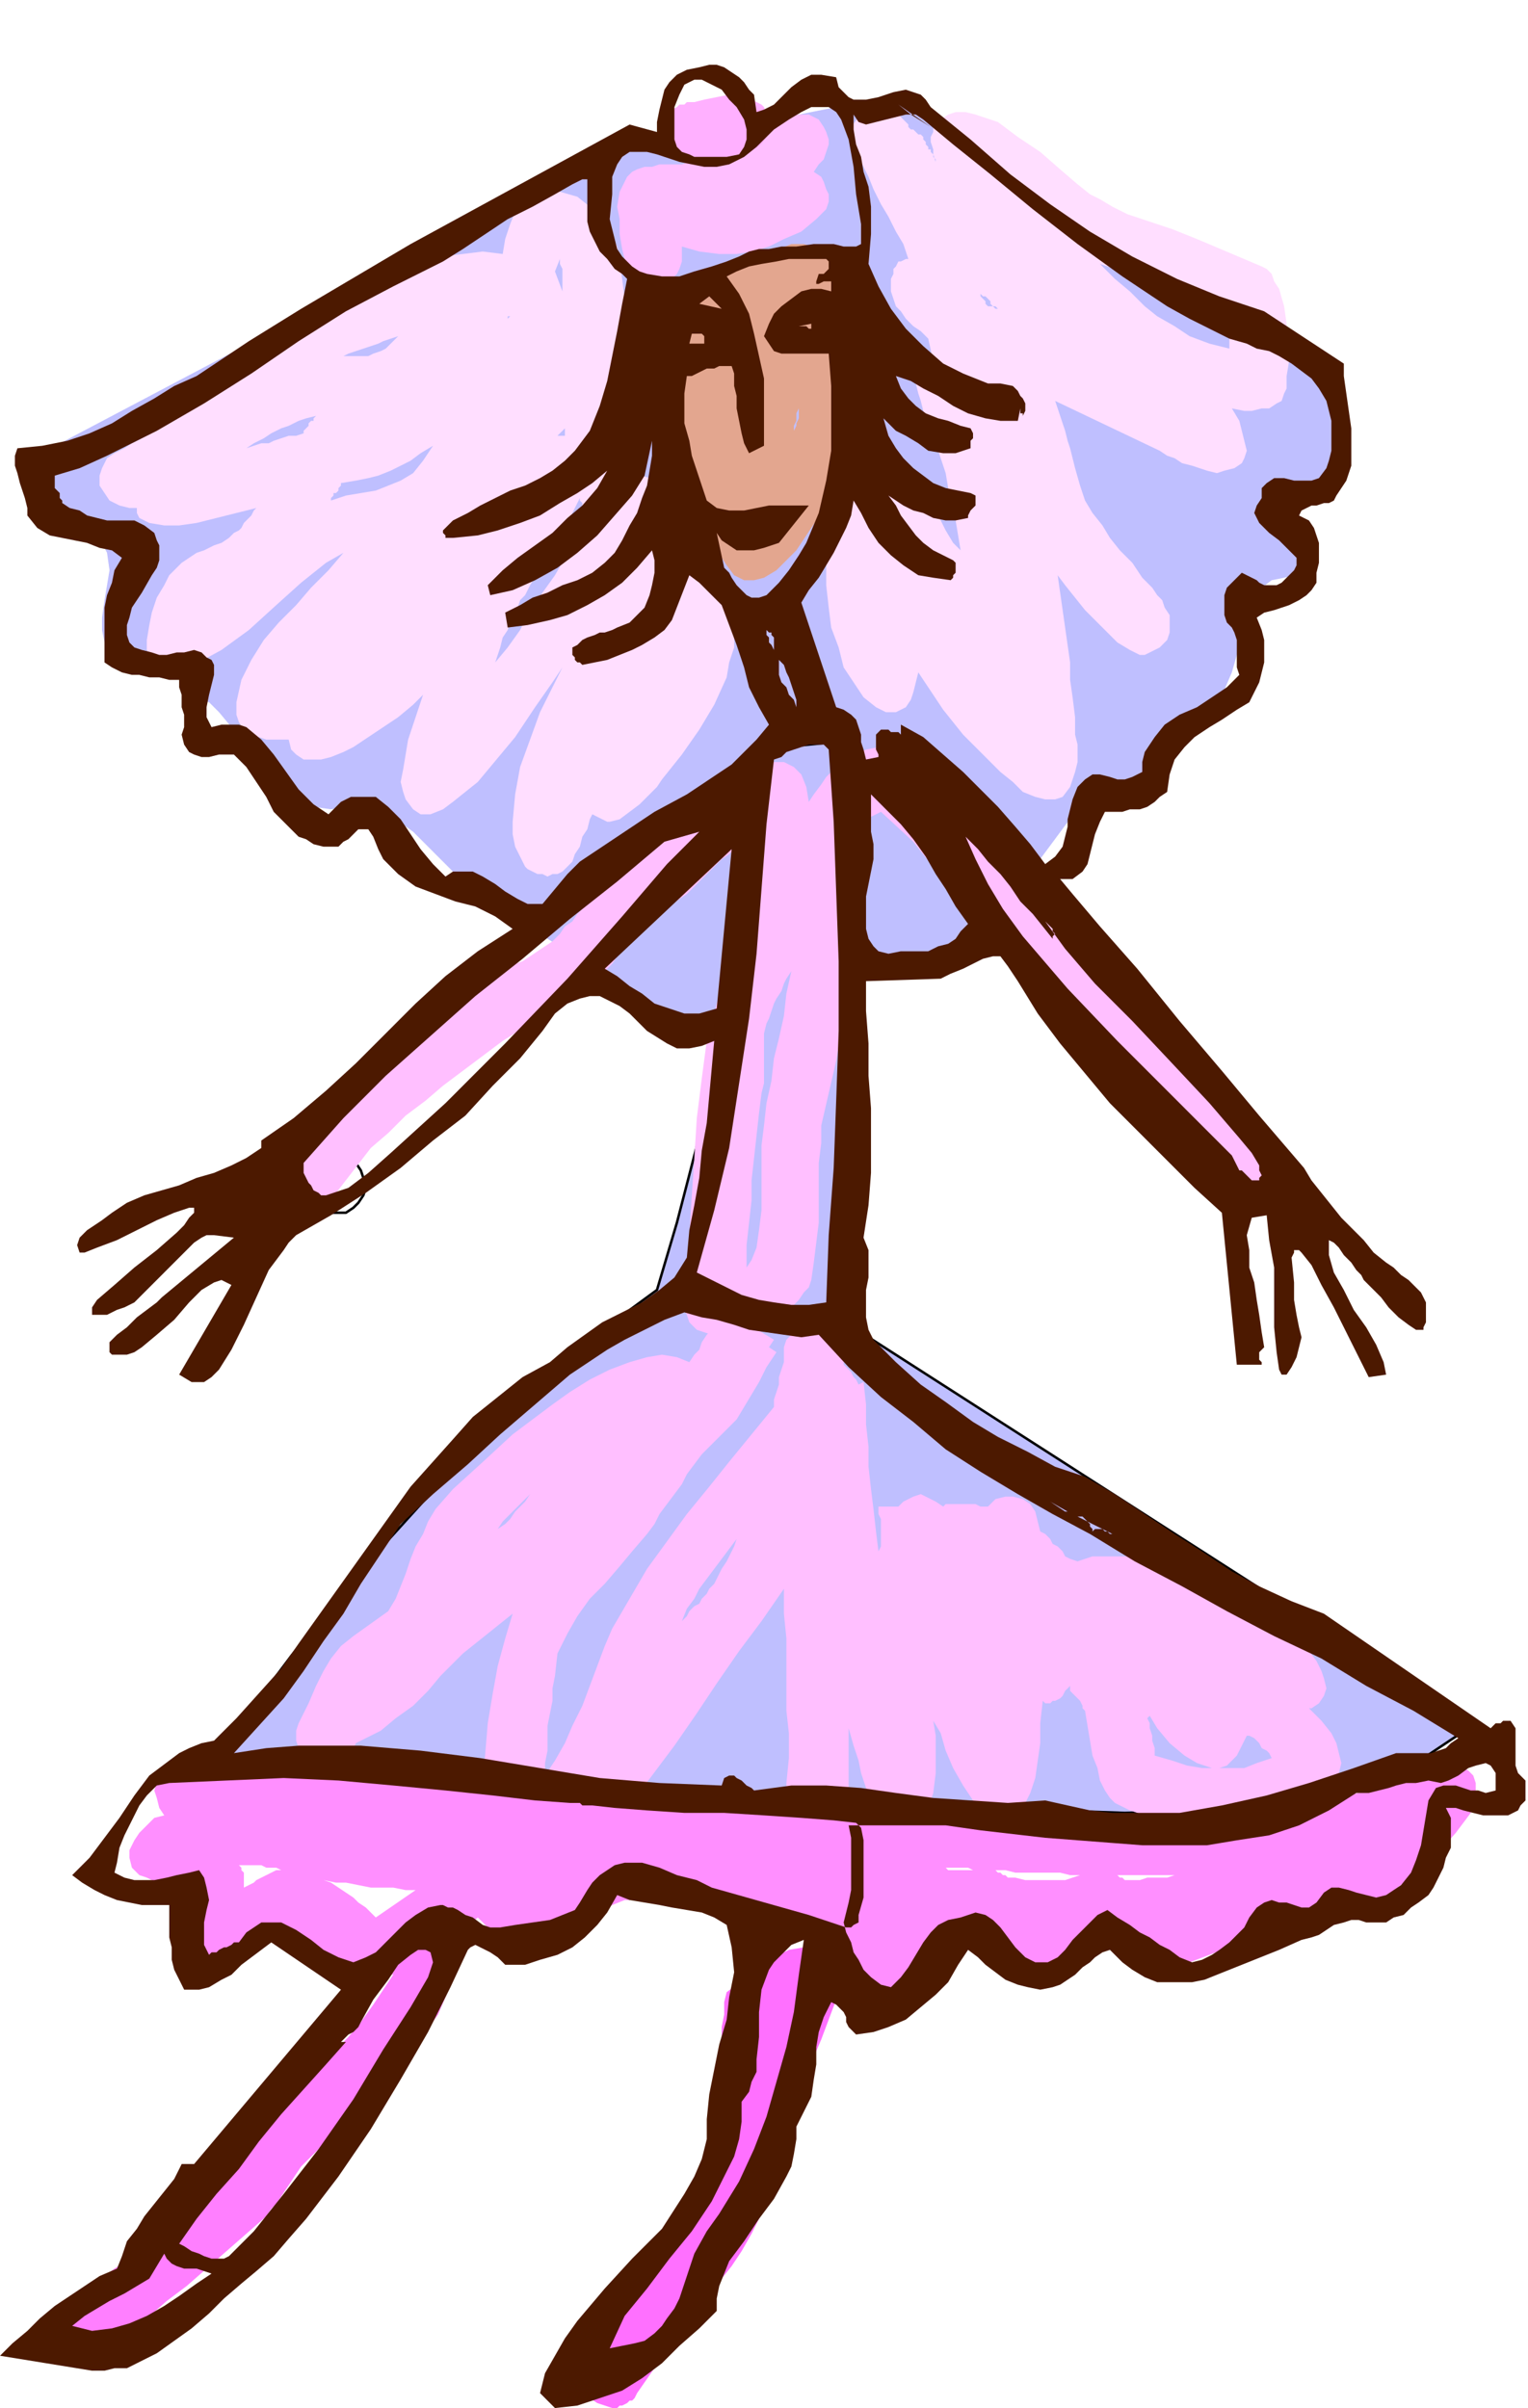 <svg xmlns="http://www.w3.org/2000/svg" fill-rule="evenodd" height="3.223in" preserveAspectRatio="none" stroke-linecap="round" viewBox="0 0 614 967" width="196.32"><style>.pen0{stroke:#000;stroke-width:1;stroke-linejoin:round}.brush1{fill:#bfbfff}.pen1{stroke:none}.brush4{fill:#ffbfff}</style><path class="pen1 brush1" d="M9 186 246 61l115-23 175 108v2l2 5 2 8 1 9 1 10-1 8-2 4-2 3-2 2-4 1-3 1-3 2-1 2-2 2-1 5 1 6 1 5 2 5 2 3v2h-7l-4 1-5 1-4 3-4 4-2 5-1 6-1 6-2 6-2 7-3 7-4 7-7 7-8 8-9 8-8 5-6 3-4 2-4 1h-4l-46 62-41 10-68 27-96-61-1-1-3-4-5-5-6-6-6-6-7-5-5-4-5-1h-10l-6 1-7-1-7-2-7-4-4-3-3-4-3-4-4-6-5-9-5-6-4-4-4-1-2-1-2-1-2-1v-4l-2-2h-2l-2-1-6-1-7-1-3-1-4-1-2-2-3-3-1-4-1-5v-5l1-7 2-12-1-7-1-2-1-1-2-1-2-1-5-2-7-5-4-4-4-5-4-6-4-9z"/><path class="pen1 brush1" d="m345 297-40 4-3 27-3 28-4 27-4 27-5 27-7 27-7 27-8 27-15 11-15 13-16 14-16 15-32 32-29 32-24 30-18 24-7 9-4 7-1 2v3h16l29 2 41 4 47 3 49 4 48 3 23 1h37l15-1 31 1 29 1 27-1 25-2 22-3 19-4 8-2 7-3 7-3 5-4 9-6 6-4 5-1 4-1 2 1 2 1v2L335 528l10-231z"/><path class="pen0" fill="none" d="m345 297-40 4-3 27-3 28-4 27-4 27-5 27-7 27-7 27-8 27-15 11-15 13-16 14-16 15-32 32-29 32-24 30-18 24-7 9-4 7-1 2v3h16l29 2 41 4 47 3 49 4 48 3 23 1h37l15-1 31 1 29 1 27-1 25-2 22-3 19-4 8-2 7-3 7-3 5-4 9-6 6-4 5-1 4-1 2 1 2 1v2L335 528l10-231"/><path class="pen1" d="m288 114-3-2h-7l-3 1-2 2-2 2-2 3v31l1 13 2 13 3 13 4 12 5 13 8 12 3 4 4 2h4l4-1 5-3 4-4 4-4 4-6 8-12 6-12 4-11 3-8v-15l-1-4v-3l-1-4v-4l-1-6v-6l-1-6-1-6-2-5-2-5-4-5-5-4-4-1h-5l-5 2-7 2-6 3-5 3-4 3-3 3zm33 46v4l-1 2v3l-1 2v2l-1 2 1-2 1-2v-1l1-2v-8z" style="fill:#e3a68f"/><path class="pen1" d="M52 204h3v2l1 2 2 1 2 1 6 1h6l7-1 8-2 8-2 8-2-1 1-1 2-1 1-1 1-1 1-1 2-1 1-2 1-2 2-3 2-3 1-4 2-3 1-3 2-3 2-2 2-3 3-2 4-3 5-2 6-1 5-1 6v4l2 4 4 3 4 1h4l5-2 11-6 11-8 11-10 10-9 10-8 7-4-6 7-7 7-6 7-7 7-6 7-5 8-4 8-2 9v5l1 3 2 3 2 2 4 1 3 1h9l1 4 2 2 3 2h7l4-1 5-2 4-2 9-6 9-6 6-5 4-4-2 6-2 6-2 6-1 6-1 6-1 5 1 4 1 3 3 4 3 2h4l5-2 4-3 5-4 5-4 5-6 10-12 8-12 7-10 4-6-4 8-5 10-4 11-4 11-2 11-1 11v5l1 5 2 4 2 4 1 1 2 1 2 1h2l2 1 2-1h2l2-1 2-2 2-2 1-3 2-3 1-4 2-3 1-4 1-2 2 1 2 1 2 1h1l4-1 4-3 4-3 4-4 3-3 2-3 8-10 7-10 6-10 5-11 1-6 2-6v-17l-1-6-2-6-3-6-2-3-2-2-3-2-4-2-3-1-4-2-3-3-2-2v-6l-1-3-1-3-1-2-2-2-3-1-3-1-2-7-2-7-1-8v-25l1-16v-7l-1-8-1-7-1-6-3-6-3-5-5-5-5-4-7-2-6-1-5 2-4 3-3 4-2 5-2 6-1 6-8-1-8 1-9 1-8 2-9 3-10 3-9 4-9 4-17 10-16 12-7 6-6 6-6 6-5 6-4 2-3 3-4 2-4 2-3 2-4 2-3 2-4 2-3 2-2 4-1 3v4l2 3 2 3 4 2 4 1zm173-100v2l1 2v9l-3-8 2-5zm-20 23h-1v1l1-1zm32 82-5 7-5 8-4 7-5 7-5 7-4 8-5 7-5 6 1-3 1-3 1-4 2-3 1-3 1-3 2-3 1-3 2-2 2-4 3-5 4-5 4-6 3-6 3-7 3-6v1l1 1v2l1 1v1l1 1v1l1 1zm-10-34h-3l3-3v3zm-94 26v-1l1-1v-1h1l1-1v-1l1-1v-1l6-1 5-1 4-1 5-2 4-2 4-2 4-3 5-3-4 6-4 5-5 3-5 2-5 2-6 1-6 1-6 2zm-11-27v-1l1-1 1-1v-1l1-1h1v-1l1-1-4 1-3 1-4 2-3 1-4 2-3 2-4 2-3 2 3-1 3-1h3l2-1 3-1 3-1h3l3-1zm38-39-3 3-2 2-2 1-3 1-2 1h-10l2-1 3-1 3-1 3-1 3-1 2-1 3-1 3-1zm212-77v-1l-1-1v-1l-1-1h-1l-1-1-1-1h-1l-1-1v-1l-1-1-2-2-1-2-2-1-2-1h-5l-4 1-3 3-3 4v2l-1 2 1 2 1 3 3 5 3 6 2 5 3 6 3 5 3 6 3 5 2 6h-1l-2 1h-1l-1 2-1 1v2l-1 2v5l1 3 1 3 2 2 2 3 3 3 3 2 3 3 2 9-4 2-2 3-1 4 1 4 1 3 1 4 2 4 1 3 2 6 2 6 2 6 1 6 1 7 2 6 1 6 1 6-3-3-3-5-3-6-5-5-4-4-5-3-3-1h-2l-3 1-2 1-2-1-3-1h-4l-3 2-3 4-3 5-2 7-1 7v16l1 9 1 8 3 8 2 8 4 6 4 6 5 4 4 2h4l2-1 2-1 2-3 1-3 1-4 1-4 4 6 6 9 8 10 10 10 5 5 5 4 4 4 5 2 4 1h4l3-1 3-4 1-3 1-3 1-4v-7l-1-4v-7l-1-8-1-7v-7l-1-7-1-7-1-7-1-7-1-7 3 4 4 5 4 5 5 5 4 4 4 4 5 3 4 2h2l2-1 2-1 2-1 2-2 1-1 1-3v-7l-2-3-1-3-2-2-2-3-2-2-2-2-4-6-5-5-4-5-3-5-4-5-3-5-2-6-2-7-1-4-1-4-1-3-1-4-1-3-1-3-1-3-1-3 42 20 3 2 3 1 3 2 4 1 3 1 3 1 4 1 3-1 4-1 3-2 1-2 1-3-1-4-1-4-1-4-3-5 5 1h3l4-1h3l3-2 2-1 1-3 1-2v-5l1-6-1-7v-8l-1-7-2-7-2-3-1-3-2-2-2-1-26-11-5-2-5-2-6-2-6-2-6-2-6-3-5-3-4-2-5-4-7-6-8-7-9-6-8-6-9-3-4-1h-4l-3 1-3 2-2 1-1 2v2l-1 2v2l1 3v2l1 3v-1l-1-1v-1l-1-1v-1h-1v-1l-1-1zm22 60 1 1h1l1 1 1 1v1l1 1h1l1 1h-1l-1-1h-2l-1-1v-1l-1-1-1-1v-1zm48-12 6 2 6 3 6 2 7 2 6 3 6 3 6 2 6 3 1 2 1 2v3l1 2v5l-8-2-8-3-6-4-7-4-5-4-6-6-6-5-6-6z" style="fill:#ffdeff"/><path class="pen0" fill="none" d="M135 487h4l3-2 2-2 2-3 1-3-1-4-1-3-2-3-2-2-2-2-2-1h-5l-4 1-3 2-3 4-1 4v2l1 2 1 3 1 2 2 2h1l1 1 1 1h1l1 1h4"/><path class="pen1 brush4" d="M123 487h4l1-1 1-1h1l1-1 1-1 17-22 7-6 7-7 8-6 7-6 8-6 8-6 8-6 8-5 3-2 4-3 4-2 3-2 4-2 3-2 4-3 3-2 3-3 2-2 3-3 2-3 2-3 3-2 2-3 3-3 2-2 3-2 2-2 3-2 2-2 3-2 3-2 2-2 3-3 3-3 3-3 3-3 3-2 2-2 3-2 3-2v13l-1 6-1 6-1 7-1 6-2 7-3 7-4 14-4 15-2 15-2 16-1 16-1 15-1 16-1 15v2l-1 2v11l1 2 1 3 3 3 3 1 3 1h8l8-3 8-4 8-4 3-3 2-3 2-2 1-3 1-7 1-8 1-8v-24l1-8v-7l3-13 3-13 2-12 2-13 1-12 1-12 1-13v-23l1-4 1-3 1-2 2-2 2-2 4-2 13 12 11 14 11 14 11 13 11 14 12 14 6 6 7 6 7 6 8 6 3 1 2 2 3 1 2 2 3 2 2 1 3 2 2 2 3 4 4 5 3 4 4 4 3 5 4 4 3 4 4 4 2 1 2 2h5l4-1 3-2 3-4 1-4v-2l-1-3-1-2-1-2-4-4-4-4-3-4-3-5-3-4-4-4-3-4-4-4-5-4-5-4-6-4-5-3-6-4-5-4-5-4-5-5-5-4-5-5-5-5-5-5-4-5-5-5-4-5-4-5-4-6-5-8-7-10-8-10-9-10-8-7-4-3-4-2-3-1h-4l-5 1-5 2-4 3-3 2-4 4-2 3-3 4-2 3-1-6-2-5-3-3-4-2h-4l-4 1-5 1-5 3-10 7-10 8-8 7-6 6-3 2-2 2-3 2-2 2-3 2-2 2-3 2-2 2-3 3-3 3-2 3-3 3-2 3-3 2-2 3-3 3-3 2-3 2-3 2-3 2-3 1-3 2-3 2-3 1-12 9-11 9-11 8-11 9-10 10-10 9-10 11-9 11-2 3-1 3v3l1 3 2 3 2 2 3 2h4zm177 22v-9l1-9 1-9v-8l1-9 1-9 1-9 1-8 1-4v-20l1-4 1-2 1-3 1-3 1-2 2-3 1-3 1-2 2-3-2 9-1 9-2 9-2 8-1 9-2 9-1 9-1 8v26l-1 8-1 7-2 5-2 3zm-38-394h4l2-1 2-2 2-2 1-2 1-3v-6l7 2 8 1h7l6-1 7-2 6-3 7-3 6-5 2-2 2-2 1-3v-3l-1-2-1-3-1-2-3-2 2-3 2-2 1-3 1-3v-2l-1-3-1-2-2-3-2-1-2-1h-5l-6 2-7 3-6 4-7 4-5 3-5 3h-7l-3 1h-9l-3 1h-3l-3 1-2 1-2 2-1 2-2 4-1 6 1 5v6l1 6 1 4v2l1 2 2 2 2 2 2 1 2 2h2zm-11-11z"/><path class="pen1 brush4" d="M414 605zm113 81h-1l5 5 4 5 2 4 1 4 1 4-1 4-1 3-2 3-2 3-4 3-3 2-4 2-10 3-9 2-7 1h-14l-8-1-7-2-7-2-6-2-6-3-2-2-2-3-2-4-1-5-2-5-1-6-1-6-1-6-1-1v-1l-1-2-1-1-1-1-1-1-1-1v-2l-2 2-1 2-1 1-2 1h-1l-1 1h-2l-1-1-1 9v8l-1 7-1 7-2 6-2 4-2 4-3 1-3 1h-3l-3-1-2-2-5-4-4-6-4-7-3-7-2-7-3-5 1 6v15l-1 8-1 3-1 3-1 3-2 2-2 1-3 1-3-1-4-1-2-2-3-3-2-4-3-4-2-6-1-5-2-6-2-7v33l-1 7-1 6-2 5-3 3-2 1-2 1h-7l-2-1-1-1-2-2-2-3-1-4v-11l1-4v-8l1-10v-10l-1-9v-29l-1-10v-10l-9 13-9 12-9 13-8 12-9 13-9 12-9 12-10 13-2 2-2 3-2 3-3 2-3 2-3 1h-3l-4-2-6 7-6 4-2 1h-3l-2-1-1-1-3-3-2-6-2-6v-8 3-23l1-12 1-12 2-12 2-11 3-11 3-10-20 16-4 4-5 5-5 6-6 6-7 5-6 5-6 3-4 2-2 4-1 2-2 2-2 1h-2l-5 1-4-2-3-3-2-3-1-3v-4l1-3 4-8 3-7 3-6 3-5 4-5 5-4 7-5 7-5 3-5 2-5 2-5 2-6 2-5 3-5 2-5 3-5 7-8 11-10 13-12 16-12 7-5 8-5 8-4 8-3 7-2 6-1 6 1 5 2 2-3 2-2 1-3 2-3 2-2 1-3 2-3 2-2 20 12-2 3 3 2-4 6-3 6-3 5-3 5-3 5-4 4-5 5-5 5-3 4-3 4-2 4-3 4-3 4-3 4-2 4-3 4-6 7-5 6-6 7-6 6-5 7-4 7-4 8-1 9-1 5v5l-1 5-1 5v10l-1 5v5l4-6 4-7 3-7 4-8 3-8 3-8 3-8 3-7 7-12 7-12 8-11 8-11 9-11 8-10 9-11 9-11v-3l1-3 1-3v-3l1-3 1-3v-6l1-3 2-2 1-2 2-2 4-1h4l4 2 4 3 1 4 1 5v3l1 1 1 1 1 1 1 2 1 1 1 2 2-1 1 9v8l1 9v8l1 9 1 8 1 9 1 8 1-2v-11l-1-2v-3h8l2-2 2-1 2-1 3-1 2 1 2 1 2 1 3 2 1-1h12l2 1h3l3-3 4-1h3l4 1 3 2 2 3 1 4 1 4 2 1 2 2 1 2 2 1 2 2 1 2 2 1 3 1 6-2h17l10 2 9 2 8 3 7 3 4 2 5 3 7 5 8 7 8 7 4 4 3 4 2 4 1 3 1 4-1 3-2 3-3 2zm-56-35h-1 1zm40 55-1-2-1-1-2-1-1-2-1-1-1-1-2-1h-1l-2 4-2 4-2 2-2 2-3 1h-3l-3-1-3-1-5-3-6-5-5-6-3-5-1 1 1 2v2l1 3v2l1 3v3l7 2 6 2 6 1h17l5-2 6-2zm-97-101zm-45 69-1-3-2-4-2-5-2-5-3-6-2-5-1-3-1-3 1 3 1 3 2 5 3 6 2 5 2 5 2 4 1 3zm45-69zm0 0zm0 0zm0 0zm0 0zm0 0zm0 0zm0 0zm0 0zm-97 112-1-1 1 1zm-30-81 1-2 1-2 1-2 2-3 1-2 1-2 1-2 1-3-3 4-3 4-3 4-3 4-3 4-2 4-3 4-2 5 2-2 1-2 2-2 2-1 1-2 2-2 1-2 2-2zm-74-36-2 3-2 2-2 2-2 3-2 2-3 2-2 2-2 2 2-2 2-2 2-3 2-2 2-2 2-2 3-3 2-2z"/><path class="pen1" d="m74 708-4 1-3 2-2 2-2 3-1 3 1 3 1 4 2 3-4 1-3 3-3 3-2 3-2 4v3l1 4 3 3 3 1 2 1 2 1 3 1 2 1 2 1 2 1 2 1 1 7v6l1 5 2 4 1 3 2 2 3 1 2 1 6-1 7-3 8-5 9-6 27 18 2 1h9l7-2 7-3 6-5 6-4 6-5 6-5 2 2 2 2 2 2 2 1 2 2 3 2 2 1 2 2 3 1h2l3-1h2l6-3 5-4 6-4 5-5 5-3 5-2h11l10 1 10 2 10 1 9 2 10 3 10 3 10 3 3 4 2 5 4 4 3 4 4 3 4 2 4 1 4-2 2-1 1-2 2-1 1-2 1-2 2-2 1-2 2-2 4-5 4-3 4-1 4-1 3 1 3 1 3 1 3 2 6 5 6 4 3 1h7l4-2 3-1 2-2 2-2 2-1 2-2 3-1h2l3-1 7 4 5 3 5 3 5 1h6l6-1 8-3 10-4 3-1 2-2 3-2 2-2 2-2 3-1 2-2 3-1h14l4 1h7l4-1 6-3 8-5 9-7 9-8 8-9 6-8 1-4 1-4v-4l-1-3-2-2-2-1-2-1h-8l-6 2-6 2-6 2-5 2-4 2-20 4-21 3-20 2-21 1h-41l-21-1-20-1-23-1h-22l-22-1-22-1-22-1-21-2-22-1-23-1-17-3-17-2-17-2-16-1-17-1-17-1-17-1H74zm93 51-16 11-2-2-2-2-3-2-2-2-3-2-3-2-3-2-3-1 5 1h4l5 1 5 1h9l5 1h4zm-54-8h-2l-2 1-2 1-2 1-2 1-1 1-2 1-2 1v-6l-1-1v-1l-1-1h9l2 1h4l2 1zm265-1h2l1 1h10l-2-1h-11zm27 4h3l4 1h16l3-1 3-1h-4l-4-1h-18l-4-1h-4l1 1h1l1 1h1l1 1zm47 1h6l3-1h8l3-1h3-27 1l1 1h1l1 1z" style="fill:#ff8fff"/><path class="pen1" style="fill:#ff7fff" d="M36 944h4l1-1 10-6 8-6 8-7 8-6 8-7 8-7 8-7 8-7 2-3 2-2 2-3 2-3 2-3 2-3 2-3 3-3 2-2 2-2 3-3 3-2 2-2 3-2 3-3 2-2 5-6 5-6 6-7 6-7 5-7 5-7 3-7 3-7 1-3v-4l-1-3-3-3-4-2-4-1-5 1-2 1-1 2-2 2-1 2-2 6-4 6-4 6-5 7-5 6-5 5-5 6-4 5-3 2-2 3-3 2-2 2-3 2-3 2-2 3-2 2-3 3-2 2-1 3-2 3-2 3-2 3-2 2-2 3-7 6-8 7-7 6-7 7-7 6-8 5-8 6-8 5-3 3-2 3-1 4v4l2 3 2 3 3 2h5z"/><path class="pen1" style="fill:#ff70ff" d="M246 967h2l1-1h1l2-1 1-1h1l1-1 1-2 16-23 4-6 5-5 4-6 5-6 4-5 4-6 4-7 3-6 3-6 2-6 3-7 2-7 1-7 2-7 2-7 2-7 2-4 3-7 3-7 3-8 3-8 1-8v-3l-1-3-1-3-2-2-2-1-3-1-2-1-3 1-6 1-6 3-6 3-5 4-4 4-4 3-1 4v5l-1 5v6l1 5 1 5 3 4 4 2-2 6-2 6-2 5-1 6-2 6-2 5-2 6-2 5-3 5-3 6-4 5-4 6-4 5-5 5-4 5-4 5-17 25-1 3-1 3 1 3 1 3 1 3 3 2 3 1 3 1z"/><path class="pen1" style="fill:#ffb0ff" d="M279 41h-3l-1 1h-2l-1 1-2 1-2 2-1 2v7l2 4 3 4 5 2 4 1h5l3-1 4-1 3-1 4-1 3-2 3-2 2-3 1-4-1-3v-2l-1-3-1-1-4-2-4-1-5-1-5 1-5 1-4 1z"/><path class="pen1" d="m610 727-4 2h-10l-4-1-4-1-3-1h-4l2 4v12l-2 4-1 4-2 4-2 4-2 3-4 3-3 2-3 3-4 1-3 2h-8l-3-1h-3l-3 1-4 1-3 2-3 2-3 1-4 1-9 4-10 4-10 4-10 4-5 1h-14l-5-2-5-3-4-3-5-5-3 1-3 2-2 2-3 2-3 3-3 2-3 2-3 1-5 1-5-1-4-1-5-2-4-3-4-3-3-3-4-3-4 6-4 7-5 5-6 5-6 5-7 3-6 2-7 1-1-1-2-2-1-2v-2l-1-2-1-1-2-2-2-1-3 6-2 6-1 6v7l-1 6-1 7-3 6-3 6v5l-1 6-1 5-2 4-5 9-6 8-6 9-6 8-2 5-2 5-1 5v5l-7 7-8 7-7 7-8 6-8 5-9 3-9 3-9 1-6-6 2-8 4-7 4-7 5-7 11-13 11-12 12-12 9-14 4-7 3-7 2-8v-8l1-10 2-10 2-10 3-10 1-9 2-10-1-10-2-9-5-3-5-2-6-1-6-1-5-1-6-1-6-1-5-2-4 7-4 5-5 5-5 4-6 3-7 2-6 2h-8l-1-1-2-2-3-2-2-1-2-1-2-1-2 1-1 1-7 15-9 18-11 19-12 20-13 19-13 17-7 8-6 7-7 6-6 5-7 6-6 6-7 6-7 5-7 5-8 4-4 2h-5l-4 1h-5l-37-6 5-5 6-5 5-5 6-5 6-4 6-4 6-4 7-3 2-5 2-6 4-5 3-5 4-5 4-5 4-5 3-6h5l59-70-28-19-4 3-4 3-4 3-4 4-4 2-5 3-4 1h-6l-2-4-2-4-1-4v-5l-1-4v-13H57l-5-1-5-1-5-2-4-2-5-3-4-3 7-7 6-8 6-8 6-9 6-8 8-6 4-3 4-2 5-2 5-1 9-9 9-10 9-10 7-10 15-21 15-21 15-21 17-19 8-9 10-8 10-8 11-6 7-6 7-5 7-5 8-4 8-4 7-5 6-5 5-8 1-11 2-10 2-11 1-11 2-11 1-11 1-11 1-11-5 2-5 1h-5l-4-2-8-5-7-7-4-3-4-2-4-2h-4l-4 1-5 2-5 4-5 7-9 11-11 11-11 12-13 10-13 11-14 10-14 9-14 8-3 3-2 3-3 4-3 4-5 11-5 11-5 10-5 8-3 3-3 2h-5l-5-3 21-36-4-2-3 1-5 3-5 5-6 7-7 6-6 5-3 2-3 1h-6l-1-1v-4l3-3 4-3 4-4 4-3 4-3 2-2 29-24-8-1h-3l-2 1-3 2-2 2-5 5-6 6-5 5-6 6-4 2-3 1-4 2h-6v-3l2-3 7-6 8-7 9-7 8-7 3-3 2-3 2-2v-2h-2l-6 2-7 3-8 4-8 4-8 3-5 2h-2l-1-3 1-3 3-3 3-2 3-2 4-3 3-2 3-2 7-3 7-2 7-2 7-3 7-2 7-3 6-3 6-4v-3l13-9 13-11 12-11 12-12 12-12 12-11 13-10 14-9-7-5-8-4-8-2-8-3-8-3-7-5-3-3-3-3-2-4-2-5-2-3h-4l-2 2-2 2-2 1-2 2h-6l-4-1-3-2-3-1-5-5-5-5-3-6-4-6-4-6-5-5h-6l-4 1h-3l-3-1-2-1-2-3-1-4 1-3v-5l-1-3v-5l-1-3v-3h-4l-4-1h-4l-4-1h-3l-4-1-4-2-3-2v-22l1-5 2-5 1-5 3-5-4-3-5-1-5-2-5-1-5-1-5-1-5-3-4-5v-3l-1-4-1-3-1-3-1-4-1-3v-4l1-3 10-1 10-2 9-3 9-4 8-5 9-5 8-5 9-4 21-14 21-13 22-13 22-13 22-12 22-12 22-12 22-12 11 3v-4l1-5 1-4 1-4 2-3 3-3 4-2 5-1 4-1h3l3 1 3 2 3 2 2 2 2 3 2 2 1 7 3-1 4-2 3-3 4-4 4-3 4-2h4l6 1 1 4 2 2 2 2 2 1h5l5-1 6-2 5-1 3 1 3 1 2 2 2 3 16 13 16 14 16 12 16 11 17 10 18 9 17 7 18 6 32 21v5l1 7 1 7 1 7v15l-2 6-4 6-1 2-2 1h-2l-3 1h-2l-2 1-2 1-1 2 4 2 2 3 1 3 1 3v8l-1 4v4l-2 3-2 2-3 2-4 2-3 1-3 1-4 1-3 2 2 5 1 4v9l-1 4-1 4-2 4-2 4-5 3-6 4-5 3-6 4-4 4-4 5-2 6-1 7-3 2-2 2-3 2-3 1h-4l-3 1h-7l-2 4-2 5-1 4-1 4-1 4-2 3-4 3h-5l5 6 11 13 15 17 17 21 17 20 15 18 12 14 6 7 3 5 4 5 4 5 4 5 4 4 5 5 4 5 5 4 3 2 3 3 3 2 3 3 2 2 2 4v8l-1 2v1h-3l-3-2-4-3-4-4-3-4-4-4-3-3-1-2-2-2-2-3-3-3-2-3-2-2-2-1v6l2 7 4 7 4 8 5 7 4 7 3 7 1 5-7 1-4-8-5-10-5-10-5-9-4-8-4-5-1-1h-2v1l-1 2 1 10v7l1 6 1 5 1 4-1 4-1 4-2 4-2 3h-2l-1-2-1-7-1-10v-24l-2-11-1-10-6 1-2 7 1 6v7l2 6 1 7 1 6 1 7 1 6-1 1-1 1v3l1 1v1h-10l-6-61-11-10-11-11-12-12-11-11-10-12-10-12-9-12-8-13-4-6-3-4h-3l-4 1-4 2-4 2-5 2-4 2-30 1v12l1 13v13l1 13v26l-1 13-2 13 2 5v11l-1 5v11l1 5 2 4 9 9 10 9 10 7 11 8 10 6 12 6 11 6 12 4 12 7 12 8 12 8 11 7 12 8 11 6 13 6 13 5 67 46 1-1 1-1h2l1-1h3l2 3v15l1 3 3 3v8l-1 1-1 1-1 2zm-80-535-3 1h-7l-4-1h-4l-3 2-2 2v4l-2 3-1 3 1 2 1 2 4 4 4 3 4 4 3 3v3l-1 2-2 2-3 3-2 1h-5l-2-1-1-1-2-1-2-1-2-1-2 2-2 2-2 2-1 3v8l1 3 2 2 1 2 1 3v11l1 3-5 5-6 4-6 4-7 3-6 4-4 5-2 3-2 3-1 4v4l-4 2-3 1h-3l-3-1-4-1h-3l-3 2-3 3-2 5-1 4-1 4v3l-1 4-1 4-3 4-4 3-6-8-6-7-7-8-7-7-7-7-8-7-8-7-9-5v4l-1-1h-3l-1-1h-3l-1 1-1 1v6l1 2v1l-5 1-1-4-1-3v-3l-1-3-1-3-2-2-3-2-3-1-14-42 3-5 4-5 3-5 3-5 2-4 3-6 2-5 1-6 3 5 3 6 4 6 5 5 5 4 6 4 6 1 7 1 1-1v-1l1-1v-4l-1-1-4-2-4-2-4-3-3-3-3-4-3-4-2-4-3-4 3 2 3 2 4 2 4 1 4 2 5 1h4l5-1v-1l1-2 1-1 1-1v-4l-2-1-5-1-5-1-5-2-4-3-4-3-4-4-3-4-3-5-2-7 2 2 3 3 4 2 5 3 4 3 6 1h5l6-2v-3l1-1v-2l-1-2-4-1-5-2-4-1-5-2-4-3-3-3-3-4-2-5 6 2 5 3 6 3 6 4 6 3 7 2 6 1h7l1-5v2h1v1l1-2v-3l-1-2-1-1-1-2-1-1-1-1-5-1h-5l-5-2-5-2-8-4-8-7-7-7-6-8-5-9-4-9 1-12V83l-1-8-2-6-1-6-2-5-1-6v-6l2 3 3 1 4-1 4-1 4-1 4-1h4l3 2 12 10 15 12 17 14 18 14 18 13 18 12 9 5 8 4 8 4 7 2 4 2 5 1 4 2 5 3 4 3 4 3 3 4 3 5 1 4 1 4v12l-1 4-1 3-3 4zm71 527-4 1-3-1h-3l-3-1-3-1h-5l-3 1-3 5-1 6-1 6-1 6-2 6-2 5-4 5-6 4-4 1-4-1-4-1-3-1-4-1h-3l-3 2-3 4-3 2h-3l-3-1-3-1h-3l-3-1-3 1-3 2-3 4-2 4-3 3-3 3-4 3-3 2-4 2-4 1-5-2-4-3-4-2-4-3-4-2-4-3-5-3-4-3-4 2-3 3-4 4-3 3-3 4-3 3-4 2h-5l-4-2-4-4-3-4-3-4-3-3-3-2-4-1-6 2-5 1-4 2-3 3-3 4-3 5-3 5-3 4-4 4-4-1-4-3-3-3-2-4-2-3-1-4-2-4-1-4 1-4 1-4 1-5v-21l-1-5h39l14 2 26 3 26 2 13 1h26l12-2 13-2 12-4 12-6 11-7h5l4-1 4-1 3-1 4-1h4l5-1 5 1 3-1 4-2 4-3 3-1 4-1 2 1 2 3v7zm-40-15-17 6-18 6-17 5-18 4-17 3h-27l-9-1-9-2-9-2-15 1-15-1-15-1-15-2-14-2-14-1h-14l-15 2-1-1-2-1-2-2-2-1-1-1h-2l-2 1-1 3-25-1-24-2-24-4-24-4-24-3-24-2h-25l-13 1-13 2 10-11 10-11 8-11 8-12 8-11 7-12 8-12 8-12 13-12 14-12 13-12 14-12 14-12 15-10 7-4 8-4 8-4 8-3 7 2 6 1 7 2 6 2 7 1 7 1 7 1 7-1 12 13 13 12 13 10 13 11 14 9 15 9 14 8 15 8 1-1v-1l-1-1v-1l-1-1-1-1-1-1h-2l14 7h-1l-1-1h-1l-1-1h-3l-1 1-1 1 18 11 19 10 18 10 19 10 19 9 18 11 19 10 18 11-3 2-2 2-3 1-3 1h-14zm-55-230h-3l-1-1-1-1-1-1-1-1h-1l-1-2-2-4-5-5-6-6-16-16-19-19-20-21-18-21-8-11-6-10-5-10-4-9 5 5 4 5 5 5 4 5 4 6 5 5 4 5 4 5v-1l1-1-1-1v-1l-3-3 8 11 12 14 15 15 16 17 15 16 12 14 5 6 3 5v2l1 2-1 1v1zM361 42l13 9-8-5-5-4zm61 561 7 4h-1l-6-4zm-60-221-5 1-4-1-2-2-2-3-1-4v-13l1-5 1-5 1-5v-6l-1-5v-15l6 6 6 6 5 6 5 7 4 7 4 6 4 7 5 7-3 3-2 3-3 2-4 1-4 2h-11zM327 98l-7 1h-6l-5 1h-4l-4 1-4 2-5 2-6 2-7 2-6 2h-7l-6-1-3-1-3-2-2-2-2-2-2-3-1-4-1-4-1-4 1-10v-7l2-5 2-3 3-2h7l4 1 9 3 10 2h5l5-1 6-3 5-4 7-7 6-4 5-3 4-2h7l3 2 2 3 3 8 2 11 1 11 2 12v8l-2 1h-5l-4-1h-8zm2 12-1 3v1h1l2-1h3v4l-4-1h-4l-4 1-4 3-4 3-3 3-2 4-2 5 2 3 2 3 3 1h19l1 13v26l-2 12-3 13-5 12-3 5-4 6-4 5-5 5-3 1h-3l-2-1-2-2-2-2-2-3-1-2-2-2-3-14 2 3 3 2 3 2h7l4-1 3-1 3-1 12-15h-16l-5 1-5 1h-6l-5-1-4-3-2-6-2-6-2-6-1-6-2-7v-12l1-7h2l2-1 2-1 2-1h3l2-1h5l1 3v5l1 4v5l1 5 1 5 1 4 2 4 6-3v-27l-2-9-2-9-2-8-4-8-5-7 4-2 5-2 5-1 6-1 5-1h15l1 1v3l-1 1-1 1h-2zm-3 22h-1l-1-1h-3l5-1v2zm6 391-7 1h-7l-7-1-6-1-7-2-6-3-6-3-6-3 7-25 6-25 4-26 4-26 3-26 2-26 2-26 3-26 3-1 2-2 3-1 3-1 3-1h6l2 2 2 29 1 28 1 28v28l-1 28-1 27-2 27-1 27zm-11-237-1-2-1-3-2-2-1-3-2-2-1-3v-6l2 2 1 3 1 2 1 3 1 3 1 3v3l1 2zM286 63h-7l-2-1-3-1-2-2-1-3V43l2-5 2-4 4-2h3l4 2 4 2 3 4 3 3 3 5 1 4v4l-1 3-2 3-5 1h-6zm25 199v-1l-1-2-1-1v-2l-1-1v-2l1 1h1v1l1 1v6zm-26-143 5 5-9-2 4-3zm-67 244h-6l-4-2-5-3-4-3-5-3-4-2h-8l-3 2-5-5-5-6-4-6-4-6-5-5-5-4h-10l-4 2-5 5-6-4-6-6-5-7-5-7-5-6-6-5-3-1h-7l-4 1-2-4v-4l1-5 1-4 1-4v-4l-1-2-2-1-2-2-3-1-4 1h-3l-4 1h-3l-3-1-4-1-3-1-2-2-1-3v-4l1-3 1-4 4-6 4-7 2-3 1-3v-6l-1-2-1-3-4-3-4-2H43l-4-1-4-1-3-2-4-1-3-2v-1l-1-1v-2l-1-1-1-1v-5l10-3 11-5 10-5 10-5 19-11 19-12 19-13 19-12 19-10 20-10 8-5 9-6 9-6 10-5 9-5 7-4 4-2h2v17l1 4 2 4 2 4 3 3 3 4 3 2 2 2-2 10-2 11-2 10-2 10-3 10-4 10-3 4-3 4-4 4-5 4-5 3-6 3-6 2-6 3-6 3-5 3-6 3-4 4v1l1 1v1h3l10-1 8-2 9-3 8-3 8-5 7-4 6-4 6-5-4 7-6 7-6 5-6 6-7 5-7 5-6 5-6 6 1 4 9-2 9-4 9-5 8-6 8-7 7-8 7-8 5-8 3-14v6l-1 6-1 6-2 5-2 6-3 5-3 6-3 5-4 4-5 4-6 3-6 2-6 3-6 2-5 3-6 3 1 6 8-1 9-2 7-2 8-4 7-4 7-5 6-6 6-7 1 4v5l-1 5-1 4-2 5-3 3-3 3-5 2-2 1-3 1h-2l-2 1-3 1-2 1-2 2-2 1v3l1 1v1l1 1h1l1 1 5-1 5-1 5-2 5-2 4-2 5-3 4-3 3-4 7-18 4 3 3 3 3 3 3 3 3 8 3 8 3 9 2 8 4 8 4 7-5 6-5 5-5 5-6 4-12 8-13 7-12 8-12 8-6 4-5 5-5 6-5 6zm59-225 1-4h4l1 1v3h-6zm11 267-7 2h-6l-6-2-6-2-5-4-5-3-5-4-5-3 51-48-6 64zm-159 75-1-1-2-1-1-2-1-1-1-2-1-2v-4l16-18 17-17 18-16 18-16 19-15 19-16 19-15 19-16 14-4-13 13-18 21-22 25-25 26-24 24-22 20-9 8-8 6-3 1-3 1-3 1h-2zm160 409-5 7-5 9-3 9-3 9-2 4-3 4-2 3-3 3-4 3-4 1-5 1-5 1 6-13 9-11 9-12 9-11 8-12 6-12 3-6 2-7 1-7v-8l3-4 1-4 2-4v-5l1-9v-10l1-9 3-8 2-3 4-4 3-3 5-2-2 14-2 15-3 14-4 14-4 14-5 13-6 13-8 13zm-3-131-6-3-8-2-7-3-7-2h-7l-4 1-3 2-3 2-3 3-2 3-3 5-2 3-5 2-5 2-7 1-7 1-6 1h-4l-3-1-4-3-3-1-3-2-2-1h-2l-2-1h-1l-5 1-5 3-4 3-4 4-4 4-4 4-4 2-5 2-6-2-6-3-5-4-6-4-6-3h-8l-3 2-3 2-3 4h-2l-1 1-2 1h-1l-2 1-1 1h-2l-1 1-2-4v-9l1-5 1-4-1-5-1-4-2-3-4 1-5 1-4 1-5 1h-8l-4-1-4-2 1-4 1-6 2-5 3-6 3-6 3-4 4-4 5-1 23-1 23-1 22 1 22 2 21 2 19 2 17 2 14 1h4l1 1h4l9 1 13 1 15 1h16l16 1 15 1 13 1 9 1 2 2 1 5v23l-2 7v3l-2 1-1 1h-2l-15-5-39-11zm-112 30-2 6-7 12-11 17-12 20-14 20-14 18-12 15-10 10-2 1h-5l-3-1-2-1-3-1-3-2-2-1 7-10 8-10 9-10 8-11 9-11 9-10 9-10 8-9h-2l1-1 1-1 1-1 2-1 2-2 1-2 5-9 6-8 4-6 5-4 3-2h3l2 1 1 4zM29 934l5-4 5-3 5-3 6-3 5-3 5-3 3-5 3-5 1 2 2 2 2 1 3 1h5l3 1 3 1-6 4-7 5-6 4-7 4-7 3-7 2-8 1-8-2z" style="fill:#4c1900"/></svg>
